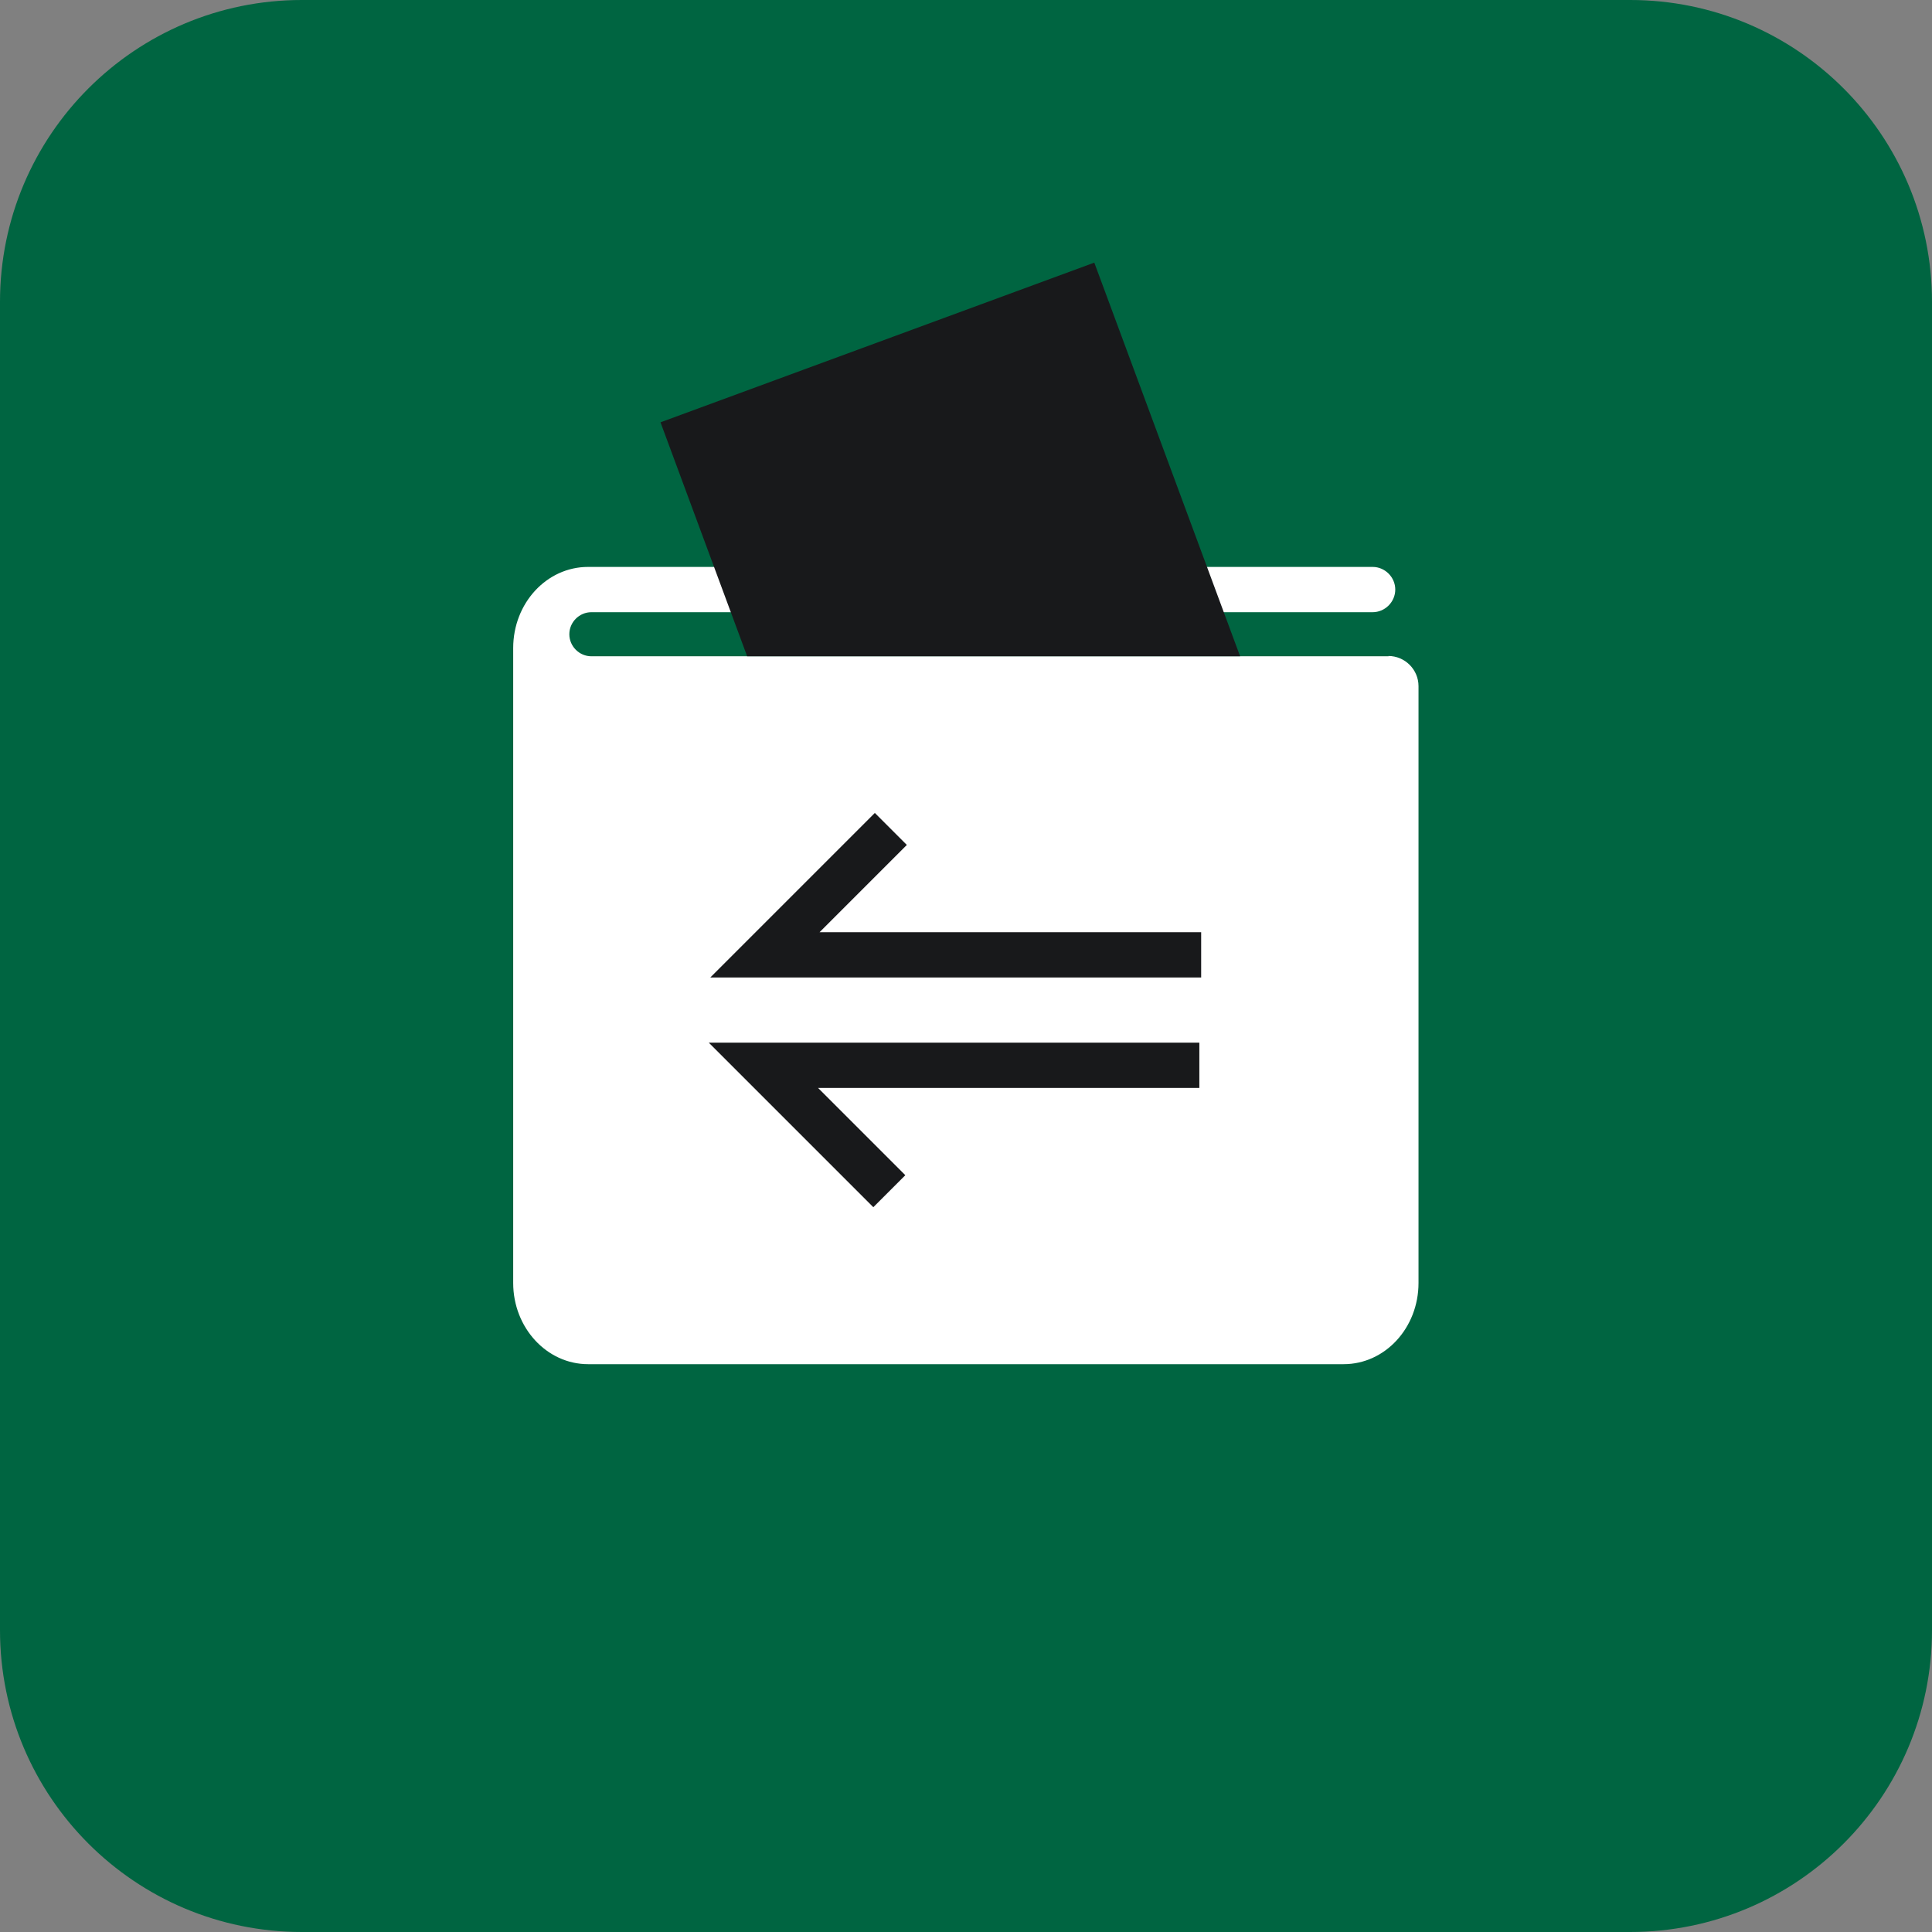 <svg width="64" height="64" viewBox="0 0 64 64" fill="none" xmlns="http://www.w3.org/2000/svg">
<rect x="0" y="0" width="64" height="64" fill="#808080" stroke="none"/>
<path d="M54 0H10C4.477 0 0 4.477 0 10V54C0 59.523 4.477 64 10 64H54C59.523 64 64 59.523 64 54V10C64 4.477 59.523 0 54 0Z" fill="#006541"/>
<path d="M46 21.74H20.19H19.59C19.19 21.74 18.86 21.41 18.86 21.01C18.86 20.61 19.19 20.28 19.59 20.28H45.47C45.88 20.28 46.22 19.94 46.22 19.53C46.22 19.12 45.88 18.78 45.47 18.78H19.61C19.61 18.78 19.59 18.78 19.57 18.78H19.48C18.11 18.78 17 19.98 17 21.47V42.5C17 43.98 18.11 45.19 19.48 45.19H44.51C45.88 45.19 46.99 43.99 46.99 42.5V22.73C46.99 22.18 46.54 21.73 45.99 21.73L46 21.74Z" fill="white"/>
<path d="M41.08 21.74L36.25 8.7L21.88 13.99L24.75 21.74H41.08Z" fill="#18191B"/>
<path d="M28.93 39.99L23.48 34.54H39.73V36.04H27.1L29.99 38.93L28.93 39.99Z" fill="#18191B"/>
<path d="M39.79 32.38H23.53L28.98 26.93L30.04 27.99L27.15 30.88H39.79V32.38Z" fill="#18191B"/>
</svg>
